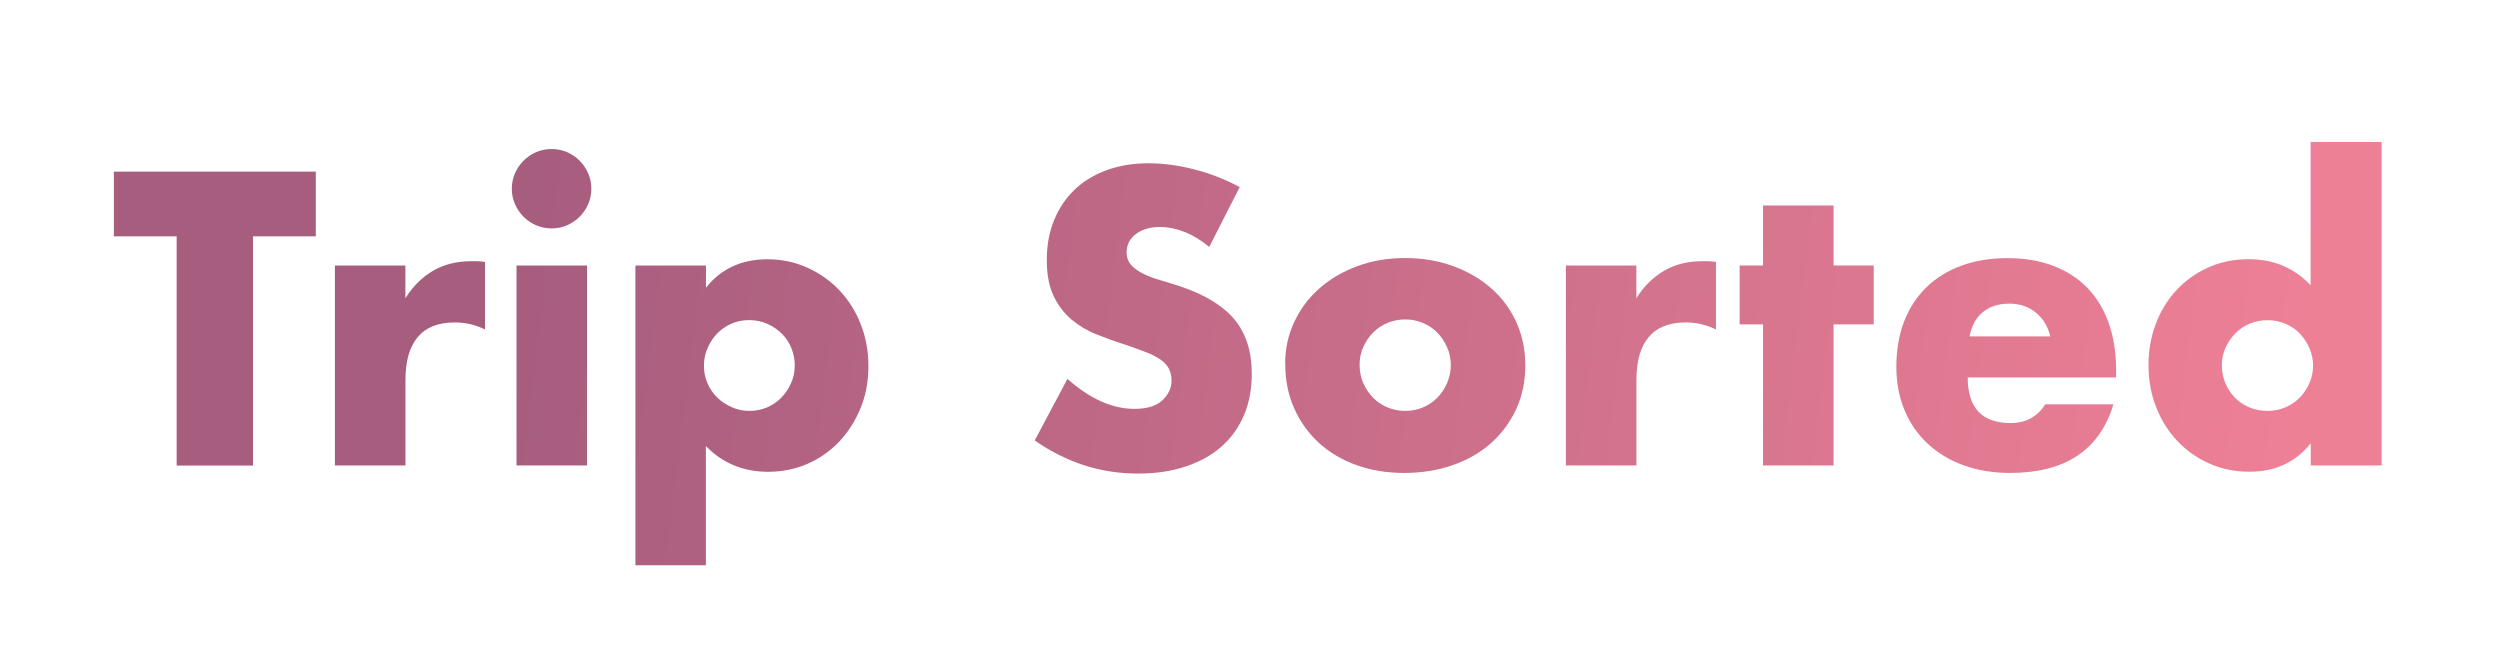<?xml version="1.0" encoding="UTF-8"?>
<svg id="Layer_1" data-name="Layer 1" xmlns="http://www.w3.org/2000/svg" xmlns:xlink="http://www.w3.org/1999/xlink" viewBox="0 0 308.66 82.88">
  <defs>
    <style>
      .cls-1 {
        fill: url(#linear-gradient-8);
      }

      .cls-2 {
        fill: url(#linear-gradient-7);
      }

      .cls-3 {
        fill: url(#linear-gradient-5);
      }

      .cls-4 {
        fill: url(#linear-gradient-6);
      }

      .cls-5 {
        fill: url(#linear-gradient-9);
      }

      .cls-6 {
        fill: url(#linear-gradient-4);
      }

      .cls-7 {
        fill: url(#linear-gradient-3);
      }

      .cls-8 {
        fill: url(#linear-gradient-2);
      }

      .cls-9 {
        fill: url(#linear-gradient);
      }

      .cls-10 {
        fill: url(#linear-gradient-10);
      }
    </style>
    <linearGradient id="linear-gradient" x1="63.07" y1="43.36" x2="282.64" y2="70.45" gradientUnits="userSpaceOnUse">
      <stop offset="0" stop-color="#a75d7e"/>
      <stop offset="1" stop-color="#ee8096"/>
    </linearGradient>
    <linearGradient id="linear-gradient-2" x1="62.7" y1="46.4" x2="282.26" y2="73.49" xlink:href="#linear-gradient"/>
    <linearGradient id="linear-gradient-3" x1="63.78" y1="37.65" x2="283.34" y2="64.74" xlink:href="#linear-gradient"/>
    <linearGradient id="linear-gradient-4" x1="62.52" y1="47.88" x2="282.08" y2="74.97" xlink:href="#linear-gradient"/>
    <linearGradient id="linear-gradient-5" x1="64.73" y1="29.91" x2="284.3" y2="57" xlink:href="#linear-gradient"/>
    <linearGradient id="linear-gradient-6" x1="64.51" y1="31.69" x2="284.08" y2="58.78" xlink:href="#linear-gradient"/>
    <linearGradient id="linear-gradient-7" x1="64.98" y1="27.93" x2="284.54" y2="55.02" xlink:href="#linear-gradient"/>
    <linearGradient id="linear-gradient-8" x1="65.69" y1="22.14" x2="285.26" y2="49.22" xlink:href="#linear-gradient"/>
    <linearGradient id="linear-gradient-9" x1="65.63" y1="22.63" x2="285.2" y2="49.72" xlink:href="#linear-gradient"/>
    <linearGradient id="linear-gradient-10" x1="67.07" y1="10.94" x2="286.64" y2="38.03" xlink:href="#linear-gradient"/>
  </defs>
  <path class="cls-9" d="M31.24,29.18v28.3h-9.43v-28.3h-7.75v-7.99h24.93v7.99h-7.75Z"/>
  <path class="cls-8" d="M41.34,32.78h8.71v4.04c.93-1.47,2.07-2.61,3.42-3.39,1.35-.79,2.92-1.18,4.72-1.18h.75c.27,0,.58.03.94.1v8.33c-1.15-.58-2.41-.87-3.75-.87-2.02,0-3.54.6-4.55,1.8-1.01,1.2-1.52,2.96-1.52,5.27v10.59h-8.71v-24.69Z"/>
  <path class="cls-7" d="M63.19,23.3c0-.67.13-1.31.39-1.9.26-.59.61-1.11,1.06-1.56.45-.45.97-.8,1.56-1.06.59-.26,1.23-.38,1.9-.38s1.31.13,1.9.38c.59.26,1.11.61,1.56,1.06.45.45.8.97,1.06,1.56.26.59.39,1.23.39,1.9s-.13,1.31-.39,1.9c-.26.59-.61,1.12-1.06,1.56-.45.45-.97.8-1.56,1.06-.59.26-1.23.38-1.9.38s-1.31-.13-1.9-.38c-.59-.26-1.12-.61-1.56-1.06-.45-.45-.8-.97-1.06-1.56-.26-.59-.39-1.23-.39-1.9ZM72.48,32.78v24.69h-8.71v-24.69h8.71Z"/>
  <path class="cls-6" d="M87.16,69.79h-8.71v-37.01h8.71v2.74c1.86-2.34,4.4-3.51,7.6-3.51,1.76,0,3.41.35,4.93,1.04,1.52.69,2.85,1.63,3.97,2.82,1.12,1.19,2,2.58,2.62,4.19.63,1.6.94,3.32.94,5.15s-.31,3.53-.94,5.1c-.63,1.57-1.49,2.95-2.6,4.14-1.11,1.19-2.41,2.12-3.92,2.79-1.51.67-3.15,1.01-4.91,1.01-3.08,0-5.65-1.06-7.7-3.18v14.73ZM98.13,45.2c0-.77-.14-1.5-.41-2.19-.27-.69-.67-1.29-1.18-1.8-.51-.51-1.12-.92-1.8-1.23-.69-.3-1.44-.46-2.24-.46s-1.49.14-2.17.43c-.67.29-1.26.69-1.76,1.2-.5.51-.9,1.12-1.2,1.8-.31.69-.46,1.42-.46,2.19s.14,1.49.43,2.17c.29.67.69,1.26,1.2,1.76.51.5,1.11.9,1.8,1.2.69.31,1.42.46,2.19.46s1.49-.14,2.17-.43,1.26-.69,1.76-1.2c.5-.51.9-1.11,1.2-1.78.3-.67.46-1.38.46-2.12Z"/>
  <path class="cls-3" d="M149.29,30.47c-1.03-.83-2.05-1.45-3.08-1.85-1.03-.4-2.02-.6-2.98-.6-1.22,0-2.21.29-2.98.87s-1.15,1.33-1.15,2.26c0,.64.19,1.17.58,1.59.38.42.89.78,1.52,1.08.63.31,1.33.57,2.12.79.79.23,1.56.47,2.33.72,3.08,1.03,5.33,2.4,6.76,4.11,1.43,1.72,2.14,3.96,2.14,6.71,0,1.86-.31,3.55-.94,5.05-.63,1.51-1.54,2.8-2.74,3.88s-2.68,1.91-4.43,2.5c-1.75.59-3.73.89-5.94.89-4.59,0-8.84-1.36-12.75-4.09l4.04-7.6c1.41,1.25,2.81,2.18,4.19,2.79,1.38.61,2.74.91,4.09.91,1.54,0,2.69-.35,3.44-1.06.75-.71,1.13-1.51,1.13-2.41,0-.54-.1-1.02-.29-1.42-.19-.4-.51-.77-.96-1.11-.45-.34-1.03-.65-1.76-.94-.72-.29-1.6-.61-2.62-.96-1.22-.38-2.41-.81-3.59-1.28-1.17-.46-2.21-1.08-3.13-1.85-.91-.77-1.65-1.74-2.21-2.91-.56-1.17-.84-2.65-.84-4.45s.3-3.42.89-4.88c.59-1.46,1.43-2.71,2.5-3.75,1.07-1.04,2.39-1.85,3.95-2.43,1.56-.58,3.3-.87,5.22-.87,1.8,0,3.67.25,5.63.75,1.96.5,3.83,1.23,5.63,2.19l-3.75,7.36Z"/>
  <path class="cls-4" d="M158.67,44.91c0-1.83.37-3.54,1.11-5.13.74-1.59,1.76-2.97,3.08-4.14,1.31-1.17,2.88-2.09,4.69-2.77,1.81-.67,3.79-1.01,5.94-1.01s4.08.33,5.9.99c1.81.66,3.38,1.57,4.72,2.74,1.33,1.17,2.37,2.57,3.1,4.19.74,1.62,1.11,3.41,1.11,5.37s-.38,3.75-1.13,5.37c-.75,1.62-1.79,3.02-3.1,4.19-1.32,1.17-2.9,2.08-4.74,2.72-1.85.64-3.84.96-5.99.96s-4.07-.32-5.87-.96-3.34-1.56-4.64-2.74c-1.3-1.19-2.32-2.61-3.06-4.26-.74-1.65-1.11-3.49-1.11-5.51ZM167.86,45.01c0,.83.15,1.6.46,2.29.3.69.71,1.29,1.2,1.8.5.51,1.09.91,1.78,1.2.69.29,1.42.43,2.19.43s1.5-.14,2.19-.43,1.28-.69,1.78-1.2c.5-.51.9-1.11,1.2-1.8.3-.69.46-1.44.46-2.24s-.15-1.5-.46-2.19c-.31-.69-.71-1.29-1.2-1.8-.5-.51-1.09-.91-1.78-1.2s-1.42-.43-2.19-.43-1.5.14-2.19.43c-.69.29-1.28.69-1.78,1.2-.5.51-.9,1.11-1.2,1.78-.31.67-.46,1.4-.46,2.17Z"/>
  <path class="cls-2" d="M193.32,32.78h8.71v4.04c.93-1.47,2.07-2.61,3.42-3.39,1.35-.79,2.92-1.18,4.72-1.18h.75c.27,0,.58.03.94.1v8.33c-1.15-.58-2.41-.87-3.75-.87-2.02,0-3.54.6-4.55,1.8-1.01,1.2-1.52,2.96-1.52,5.27v10.59h-8.71v-24.69Z"/>
  <path class="cls-1" d="M226.38,40.05v17.42h-8.71v-17.42h-2.89v-7.27h2.89v-7.41h8.71v7.41h4.96v7.27h-4.96Z"/>
  <path class="cls-5" d="M242.94,46.6c0,3.75,1.76,5.63,5.29,5.63,1.89,0,3.32-.77,4.28-2.31h8.42c-1.7,5.65-5.95,8.47-12.75,8.47-2.09,0-3.99-.31-5.73-.94-1.73-.62-3.22-1.52-4.45-2.67-1.24-1.15-2.19-2.53-2.86-4.14-.67-1.6-1.01-3.4-1.01-5.39s.32-3.91.96-5.56c.64-1.65,1.56-3.06,2.74-4.21,1.19-1.16,2.62-2.05,4.31-2.67,1.68-.62,3.59-.94,5.7-.94s3.96.31,5.63.94c1.67.63,3.08,1.53,4.23,2.72,1.16,1.19,2.04,2.64,2.65,4.36.61,1.72.91,3.65.91,5.8v.91h-18.34ZM253.14,41.54c-.29-1.22-.88-2.2-1.78-2.94-.9-.74-1.99-1.11-3.27-1.11-1.35,0-2.45.35-3.3,1.06-.85.71-1.39,1.7-1.61,2.98h9.96Z"/>
  <path class="cls-10" d="M285.29,17.53h8.76v39.94h-8.76v-2.74c-1.86,2.34-4.38,3.51-7.56,3.51-1.8,0-3.45-.34-4.96-1.01-1.51-.67-2.82-1.6-3.95-2.79-1.12-1.19-2-2.58-2.62-4.19-.63-1.6-.94-3.34-.94-5.2,0-1.76.3-3.44.89-5.03.59-1.59,1.44-2.98,2.53-4.16,1.09-1.19,2.4-2.12,3.92-2.82,1.52-.69,3.2-1.04,5.03-1.04,3.08,0,5.63,1.08,7.65,3.22v-17.71ZM274.32,45.06c0,.8.14,1.55.43,2.24.29.69.68,1.29,1.18,1.8.5.51,1.09.91,1.78,1.2.69.29,1.44.43,2.24.43s1.5-.14,2.19-.43c.69-.29,1.28-.69,1.78-1.2.5-.51.9-1.11,1.2-1.78.3-.67.46-1.4.46-2.17s-.15-1.5-.46-2.19c-.31-.69-.71-1.29-1.2-1.8-.5-.51-1.09-.92-1.78-1.2-.69-.29-1.42-.43-2.19-.43s-1.5.14-2.19.43c-.69.29-1.28.69-1.78,1.2-.5.51-.9,1.1-1.2,1.76-.31.66-.46,1.37-.46,2.14Z"/>
</svg>